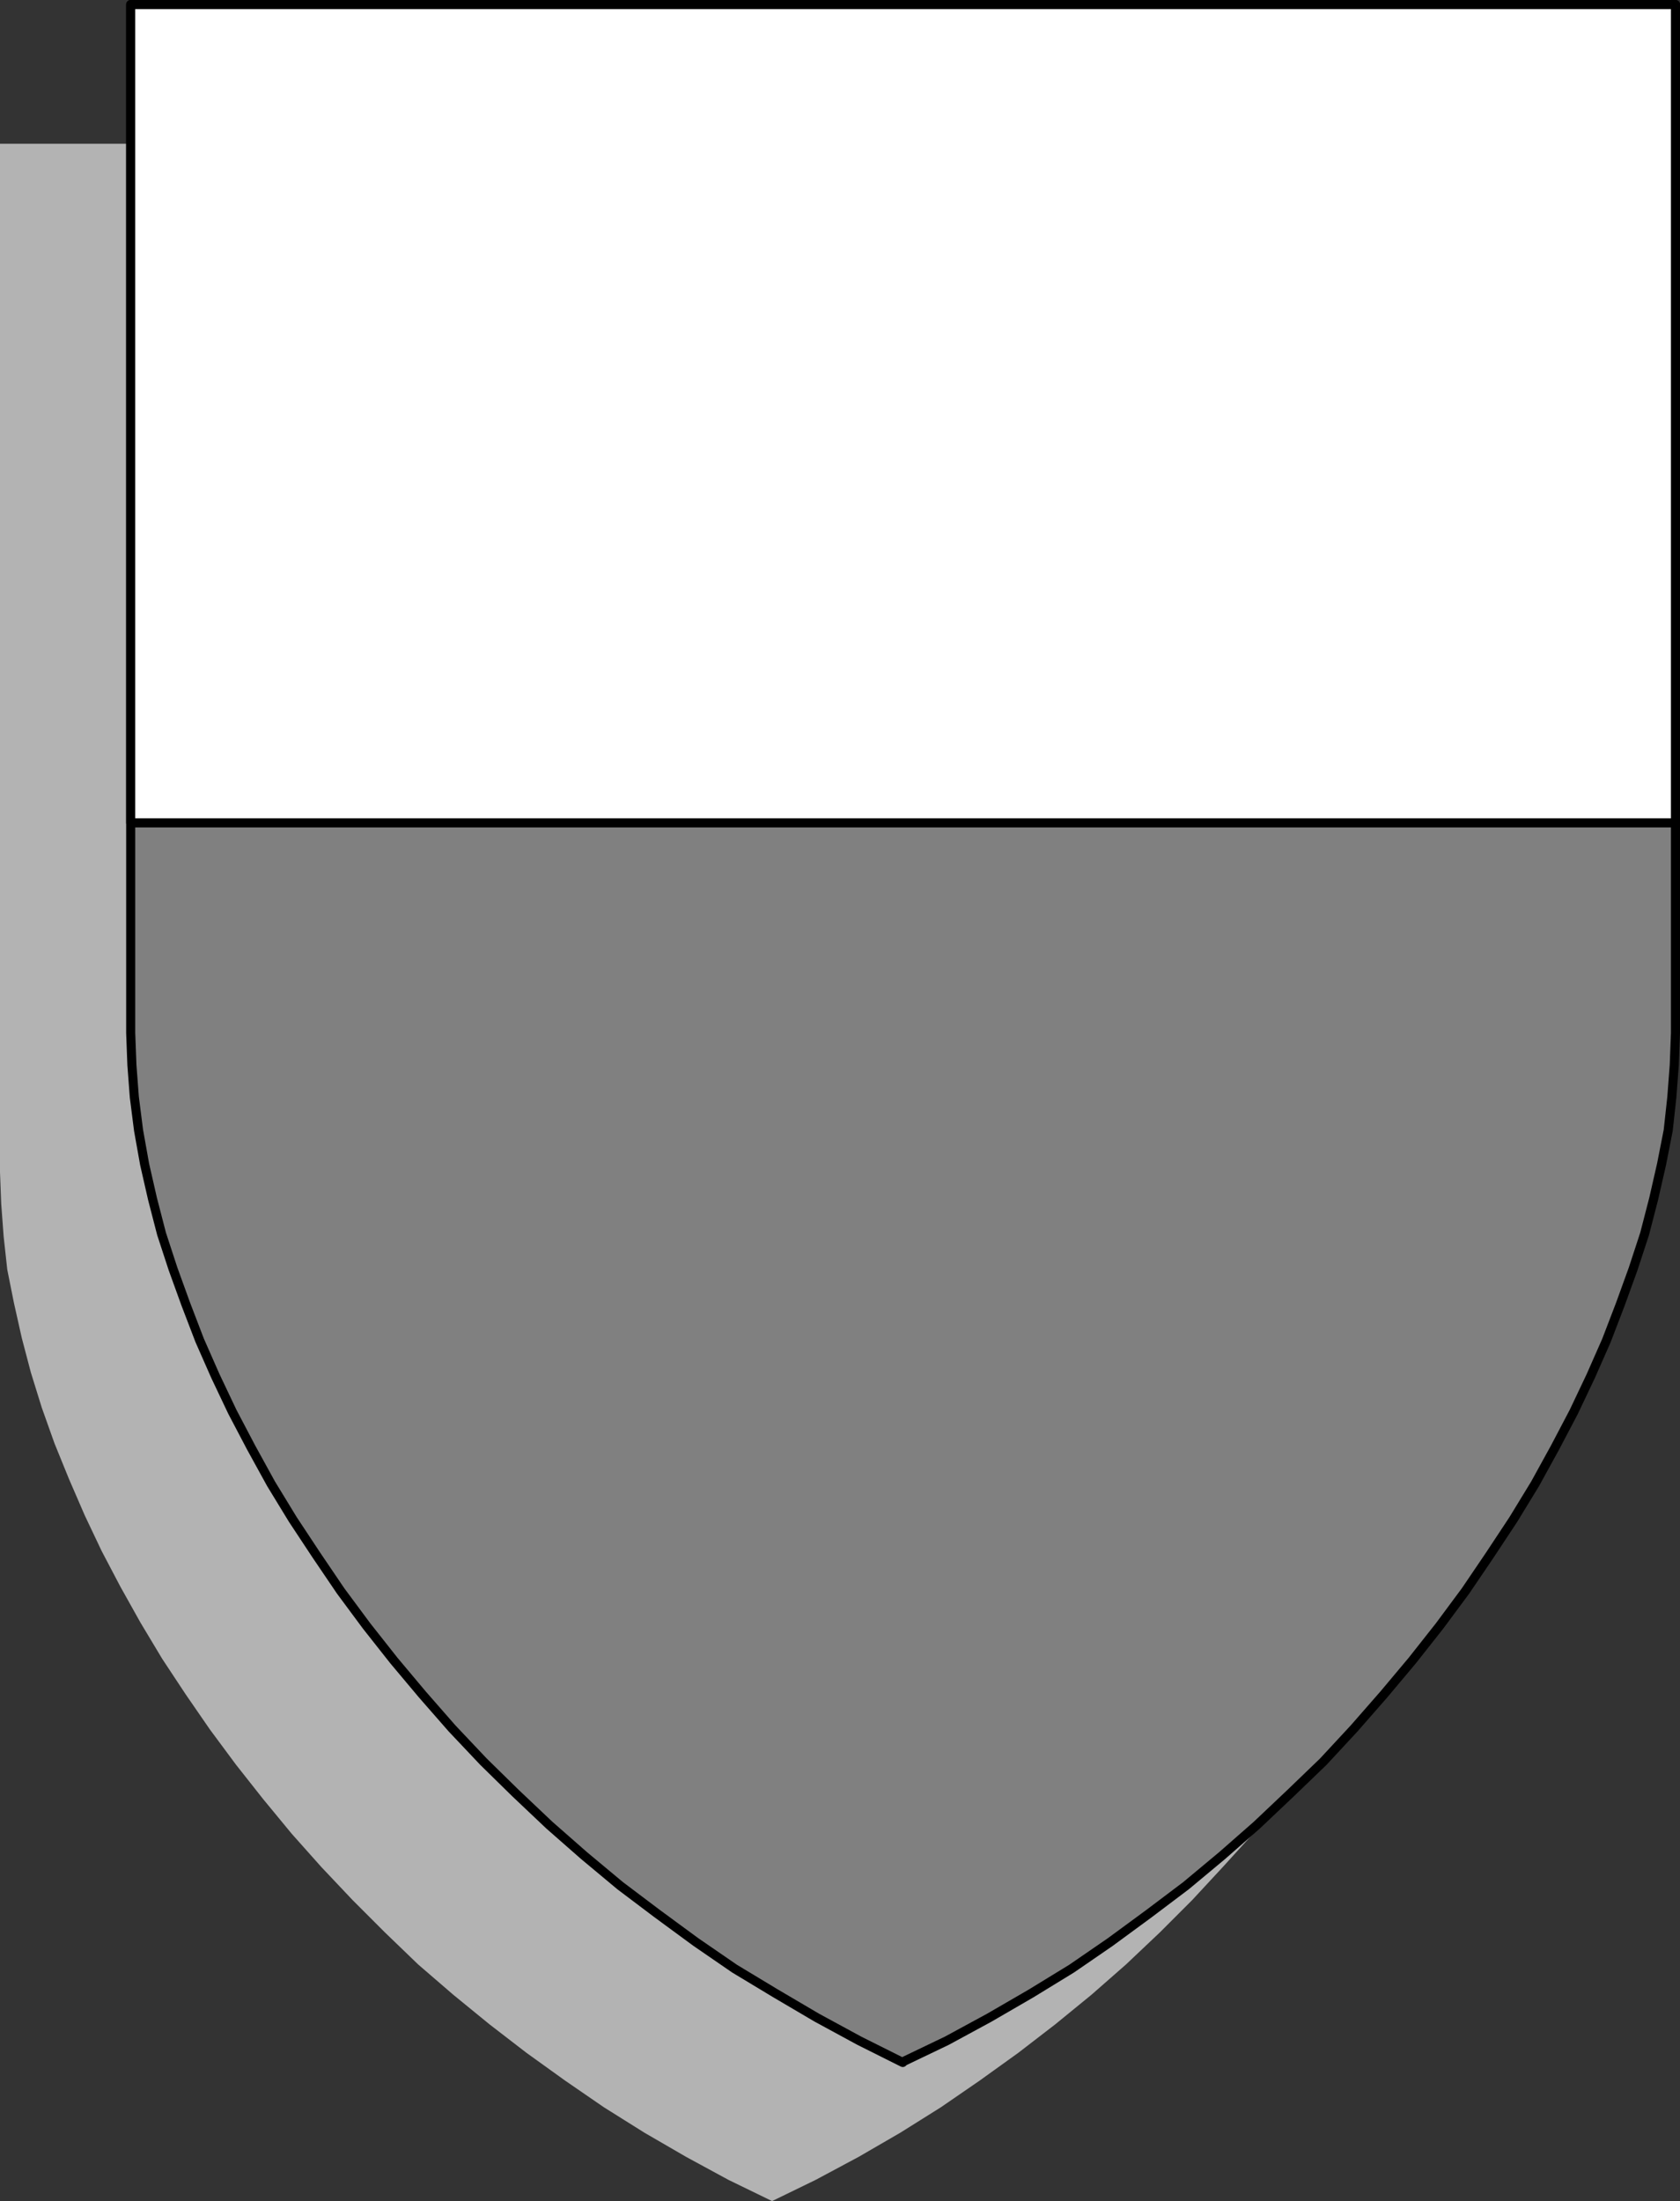 <?xml version="1.0" encoding="UTF-8" standalone="no"?>
<svg
   version="1.0"
   width="118.716mm"
   height="155.476mm"
   id="svg5"
   sodipodi:docname="Crest 15.wmf"
   xmlns:inkscape="http://www.inkscape.org/namespaces/inkscape"
   xmlns:sodipodi="http://sodipodi.sourceforge.net/DTD/sodipodi-0.dtd"
   xmlns="http://www.w3.org/2000/svg"
   xmlns:svg="http://www.w3.org/2000/svg">
  <rect width="100%" height="100%" fill="#333333" stroke="none"/>
  <sodipodi:namedview
     id="namedview5"
     pagecolor="#ffffff"
     bordercolor="#000000"
     borderopacity="0.25"
     inkscape:showpageshadow="2"
     inkscape:pageopacity="0.0"
     inkscape:pagecheckerboard="0"
     inkscape:deskcolor="#d1d1d1"
     inkscape:document-units="mm" />
  <defs
     id="defs1">
    <pattern
       id="WMFhbasepattern"
       patternUnits="userSpaceOnUse"
       width="6"
       height="6"
       x="0"
       y="0" />
  </defs>
  <path
     style="fill:#b3b3b3;fill-opacity:1;fill-rule:evenodd;stroke:none"
     d="m 206.206,587.626 11.635,-5.656 11.474,-6.14 11.151,-6.464 10.827,-6.787 10.343,-7.11 10.343,-7.433 9.858,-7.595 9.696,-7.918 9.211,-8.08 9.05,-8.564 8.565,-8.564 8.242,-8.888 8.08,-8.888 7.595,-9.211 7.272,-9.211 6.949,-9.372 6.464,-9.372 6.303,-9.534 5.818,-9.695 5.333,-9.534 4.848,-9.534 4.687,-9.534 4.04,-9.695 3.878,-9.534 3.394,-9.534 2.909,-9.372 2.586,-9.211 2.101,-9.372 1.616,-8.888 1.131,-8.888 0.646,-8.726 0.323,-8.403 V 38.378 H 0 V 312.921 l 0.323,8.403 0.646,8.726 0.97,8.888 1.778,8.888 2.101,9.372 2.424,9.211 2.909,9.372 3.394,9.534 3.878,9.534 4.202,9.695 4.525,9.534 5.01,9.534 5.333,9.534 5.818,9.695 6.303,9.534 6.464,9.372 6.949,9.372 7.272,9.211 7.595,9.211 7.919,8.888 8.403,8.888 8.565,8.564 8.888,8.564 9.373,8.08 9.696,7.918 9.858,7.595 10.343,7.433 10.343,7.11 10.827,6.787 11.151,6.464 11.312,6.14 11.635,5.656 z"
     id="path1" />
  <path
     style="fill:#808080;fill-opacity:1;fill-rule:evenodd;stroke:none"
     d="m 241.112,550.46 11.797,-5.656 11.312,-6.14 11.151,-6.464 10.827,-6.625 10.343,-7.11 10.343,-7.595 9.858,-7.433 9.696,-8.08 9.211,-8.08 9.05,-8.564 8.727,-8.403 8.242,-8.888 7.919,-9.049 7.595,-9.049 7.272,-9.211 6.949,-9.372 6.464,-9.534 6.303,-9.534 5.818,-9.534 5.333,-9.695 5.01,-9.534 4.525,-9.534 4.202,-9.534 3.717,-9.695 3.394,-9.372 3.07,-9.372 2.424,-9.372 2.101,-9.211 1.778,-9.049 0.97,-8.888 0.646,-8.564 0.323,-8.564 V 1.212 H 241.112 34.906 V 275.755 l 0.323,8.564 0.646,8.564 1.131,8.888 1.616,9.049 2.101,9.211 2.424,9.372 3.07,9.372 3.394,9.372 3.717,9.695 4.202,9.534 4.525,9.534 5.01,9.534 5.333,9.695 5.818,9.534 6.303,9.534 6.464,9.534 6.949,9.372 7.272,9.211 7.595,9.049 7.919,9.049 8.403,8.888 8.565,8.403 9.05,8.564 9.211,8.08 9.696,8.08 9.858,7.433 10.343,7.595 10.343,7.11 10.989,6.625 10.989,6.464 11.312,6.14 11.635,5.817 v 0 z"
     id="path2" />
  <path
     style="fill:none;stroke:#000000;stroke-width:2.424px;stroke-linecap:round;stroke-linejoin:round;stroke-miterlimit:4;stroke-dasharray:none;stroke-opacity:1"
     d="m 241.112,550.46 11.797,-5.656 11.312,-6.14 11.151,-6.464 10.827,-6.625 10.343,-7.11 10.343,-7.595 9.858,-7.433 9.696,-8.08 9.211,-8.08 9.05,-8.564 8.727,-8.403 8.242,-8.888 7.919,-9.049 7.595,-9.049 7.272,-9.211 6.949,-9.372 6.464,-9.534 6.303,-9.534 5.818,-9.534 5.333,-9.695 5.01,-9.534 4.525,-9.534 4.202,-9.534 3.717,-9.695 3.394,-9.372 3.07,-9.372 2.424,-9.372 2.101,-9.211 1.778,-9.049 0.97,-8.888 0.646,-8.564 0.323,-8.564 V 1.212 H 241.112 34.906 V 275.755 l 0.323,8.564 0.646,8.564 1.131,8.888 1.616,9.049 2.101,9.211 2.424,9.372 3.07,9.372 3.394,9.372 3.717,9.695 4.202,9.534 4.525,9.534 5.01,9.534 5.333,9.695 5.818,9.534 6.303,9.534 6.464,9.534 6.949,9.372 7.272,9.211 7.595,9.049 7.919,9.049 8.403,8.888 8.565,8.403 9.05,8.564 9.211,8.08 9.696,8.08 9.858,7.433 10.343,7.595 10.343,7.11 10.989,6.625 10.989,6.464 11.312,6.14 11.635,5.817 v 0"
     id="path3" />
  <path
     style="fill:#ffffff;fill-opacity:1;fill-rule:evenodd;stroke:none"
     d="M 447.48,219.683 V 1.212 H 241.112 34.906 V 219.683 Z"
     id="path4" />
  <path
     style="fill:none;stroke:#000000;stroke-width:2.424px;stroke-linecap:round;stroke-linejoin:round;stroke-miterlimit:4;stroke-dasharray:none;stroke-opacity:1"
     d="M 447.48,219.683 V 1.212 H 241.112 34.906 V 219.683 H 447.48 v 0"
     id="path5" />
</svg>
